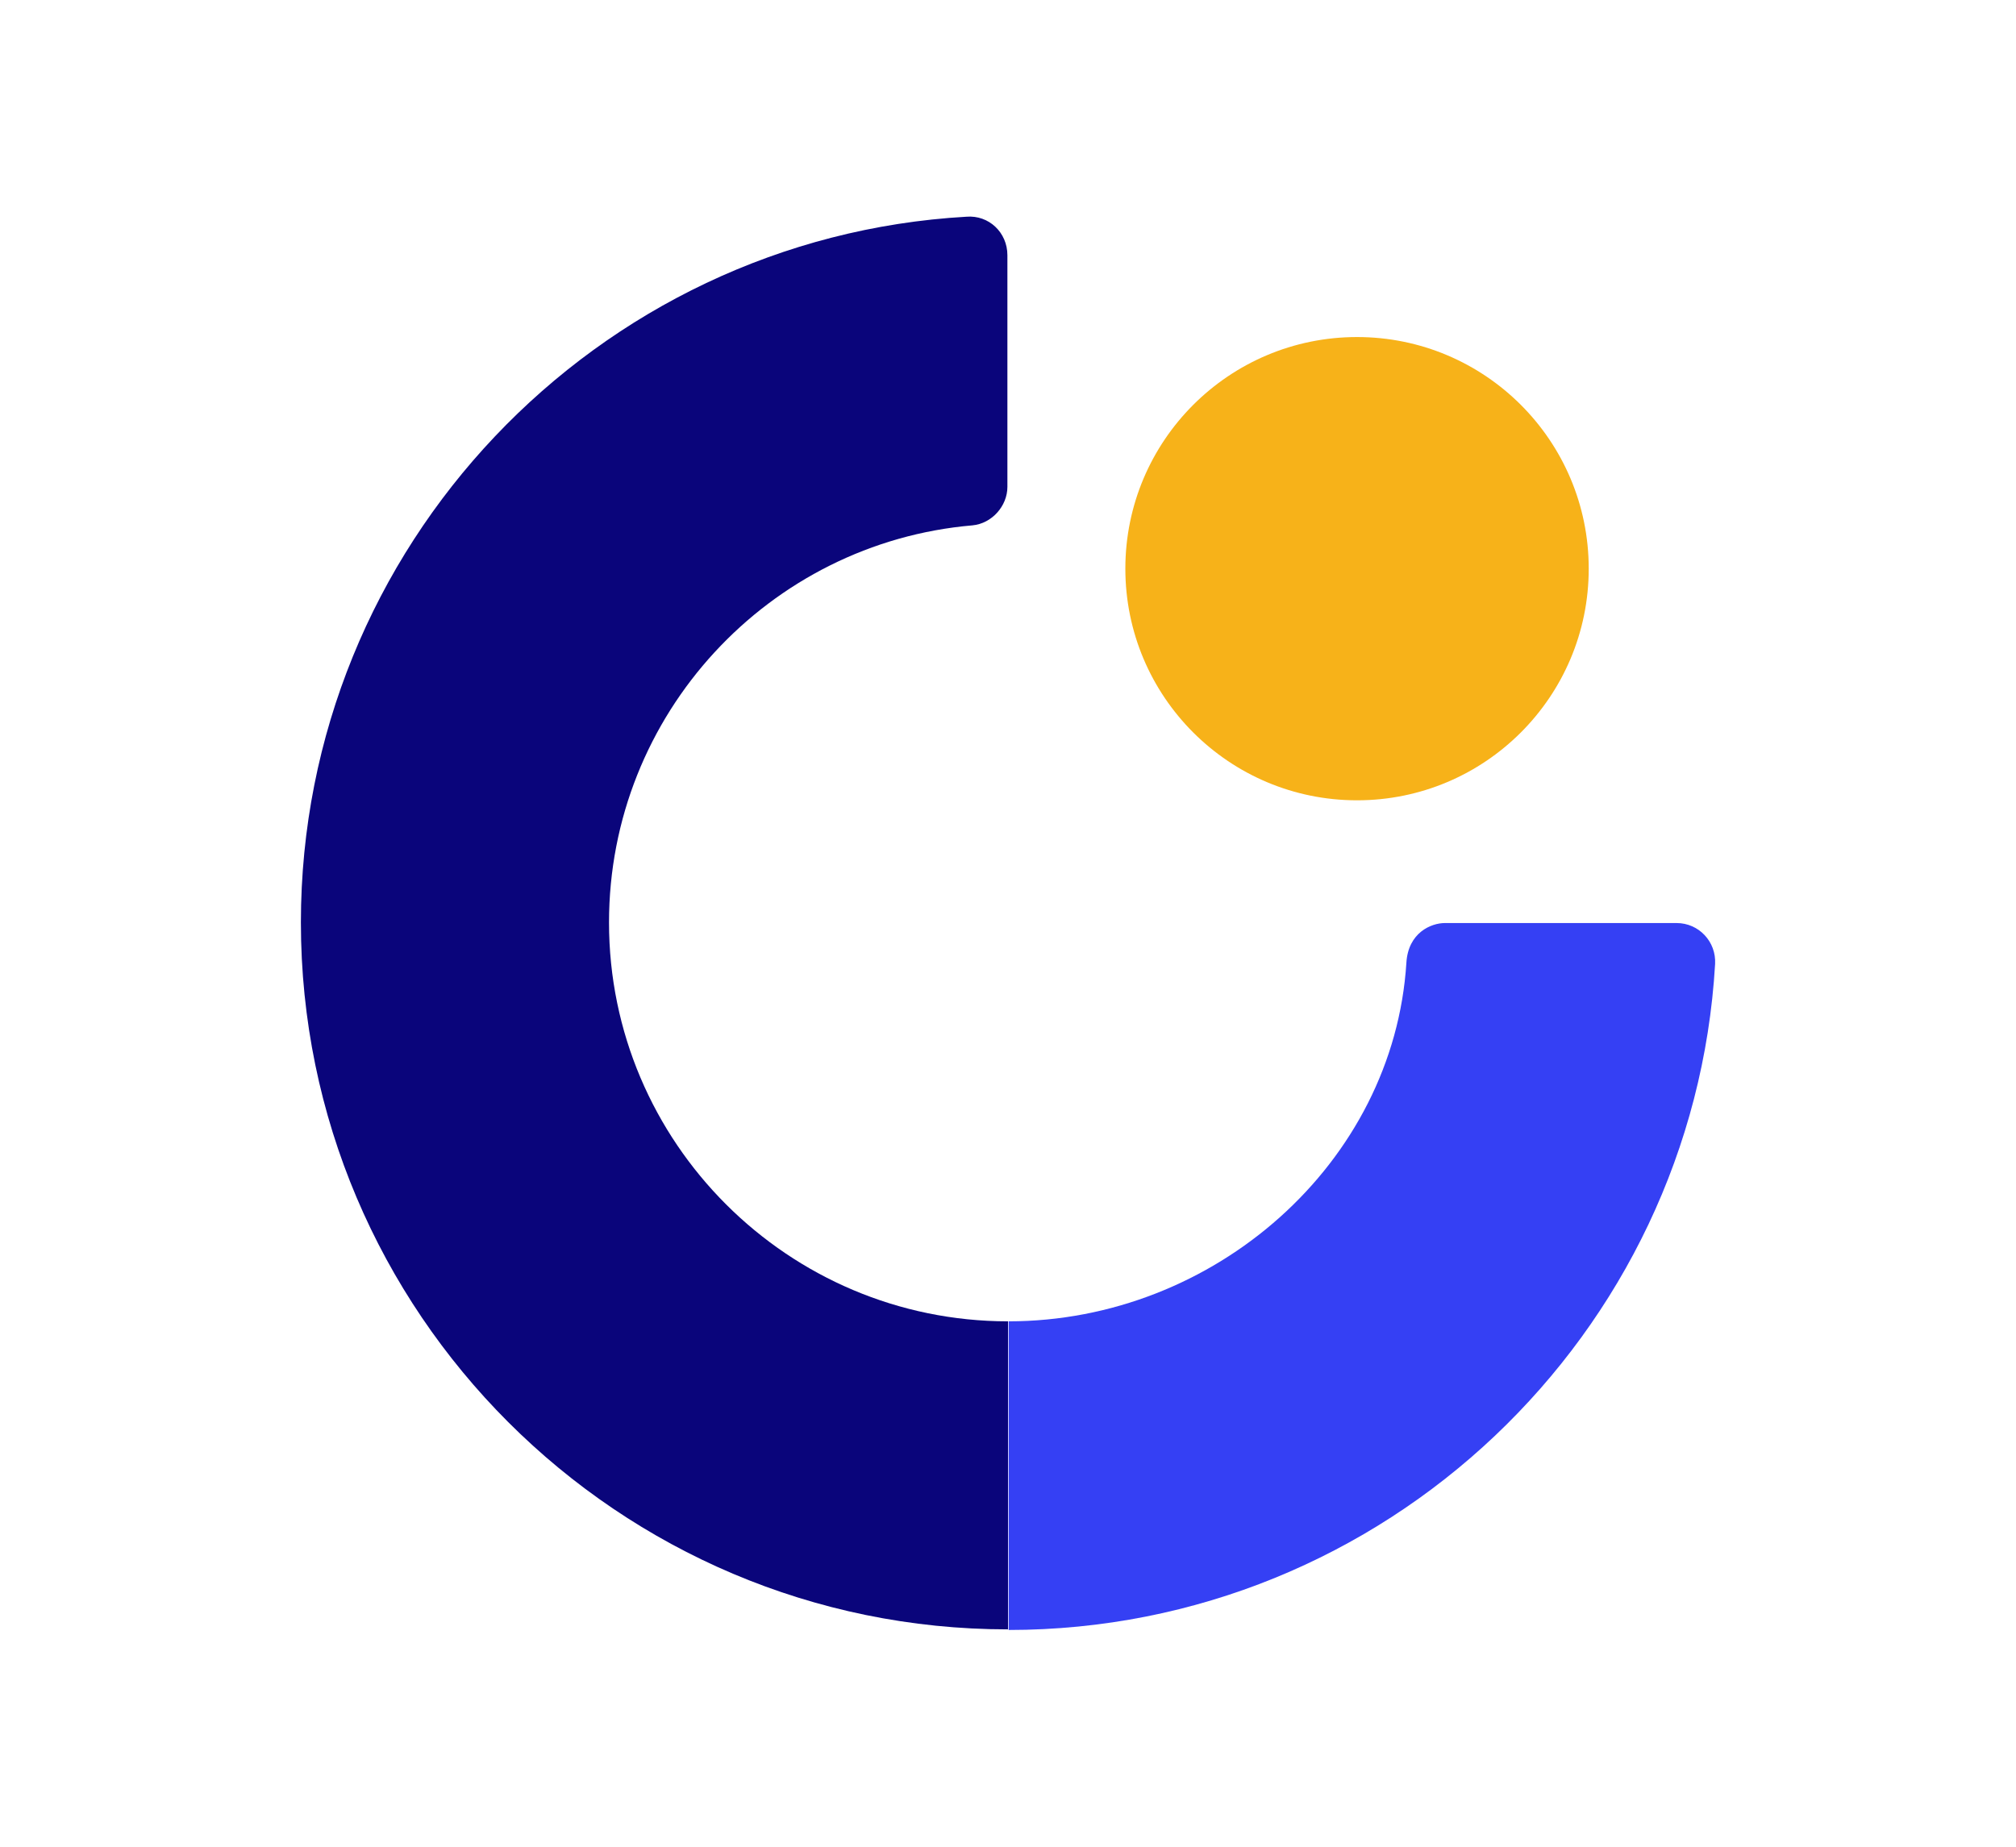 <svg width="335" height="307" viewBox="0 0 335 307" fill="none" xmlns="http://www.w3.org/2000/svg">
<path d="M50 153.321C50 218.121 102.7 270.821 167.5 270.821V219.621C131 219.621 101.2 189.921 101.2 153.321C101.2 118.721 127.8 90.221 161.6 87.321C164.8 87.021 167.4 84.121 167.4 80.921V42.421C167.4 38.621 164.3 35.721 160.6 36.021C99.1 39.521 50 90.821 50 153.321Z" fill="#0A057B"/>
<path d="M167.6 219.621V270.921C230.1 270.921 281.4 221.821 285 160.221C285.2 156.521 282.3 153.421 278.6 153.421C278.6 153.421 242.4 153.421 240.1 153.421C237.8 153.421 234 155.021 233.7 160.021C231.6 193.321 201.8 219.621 167.6 219.621Z" fill="#3540F4"/>
<path d="M225.5 133.021C246.763 133.021 264 115.784 264 94.521C264 73.258 246.763 56.021 225.5 56.021C204.237 56.021 187 73.258 187 94.521C187 115.784 204.237 133.021 225.5 133.021Z" fill="#F7B219"/>
</svg>
